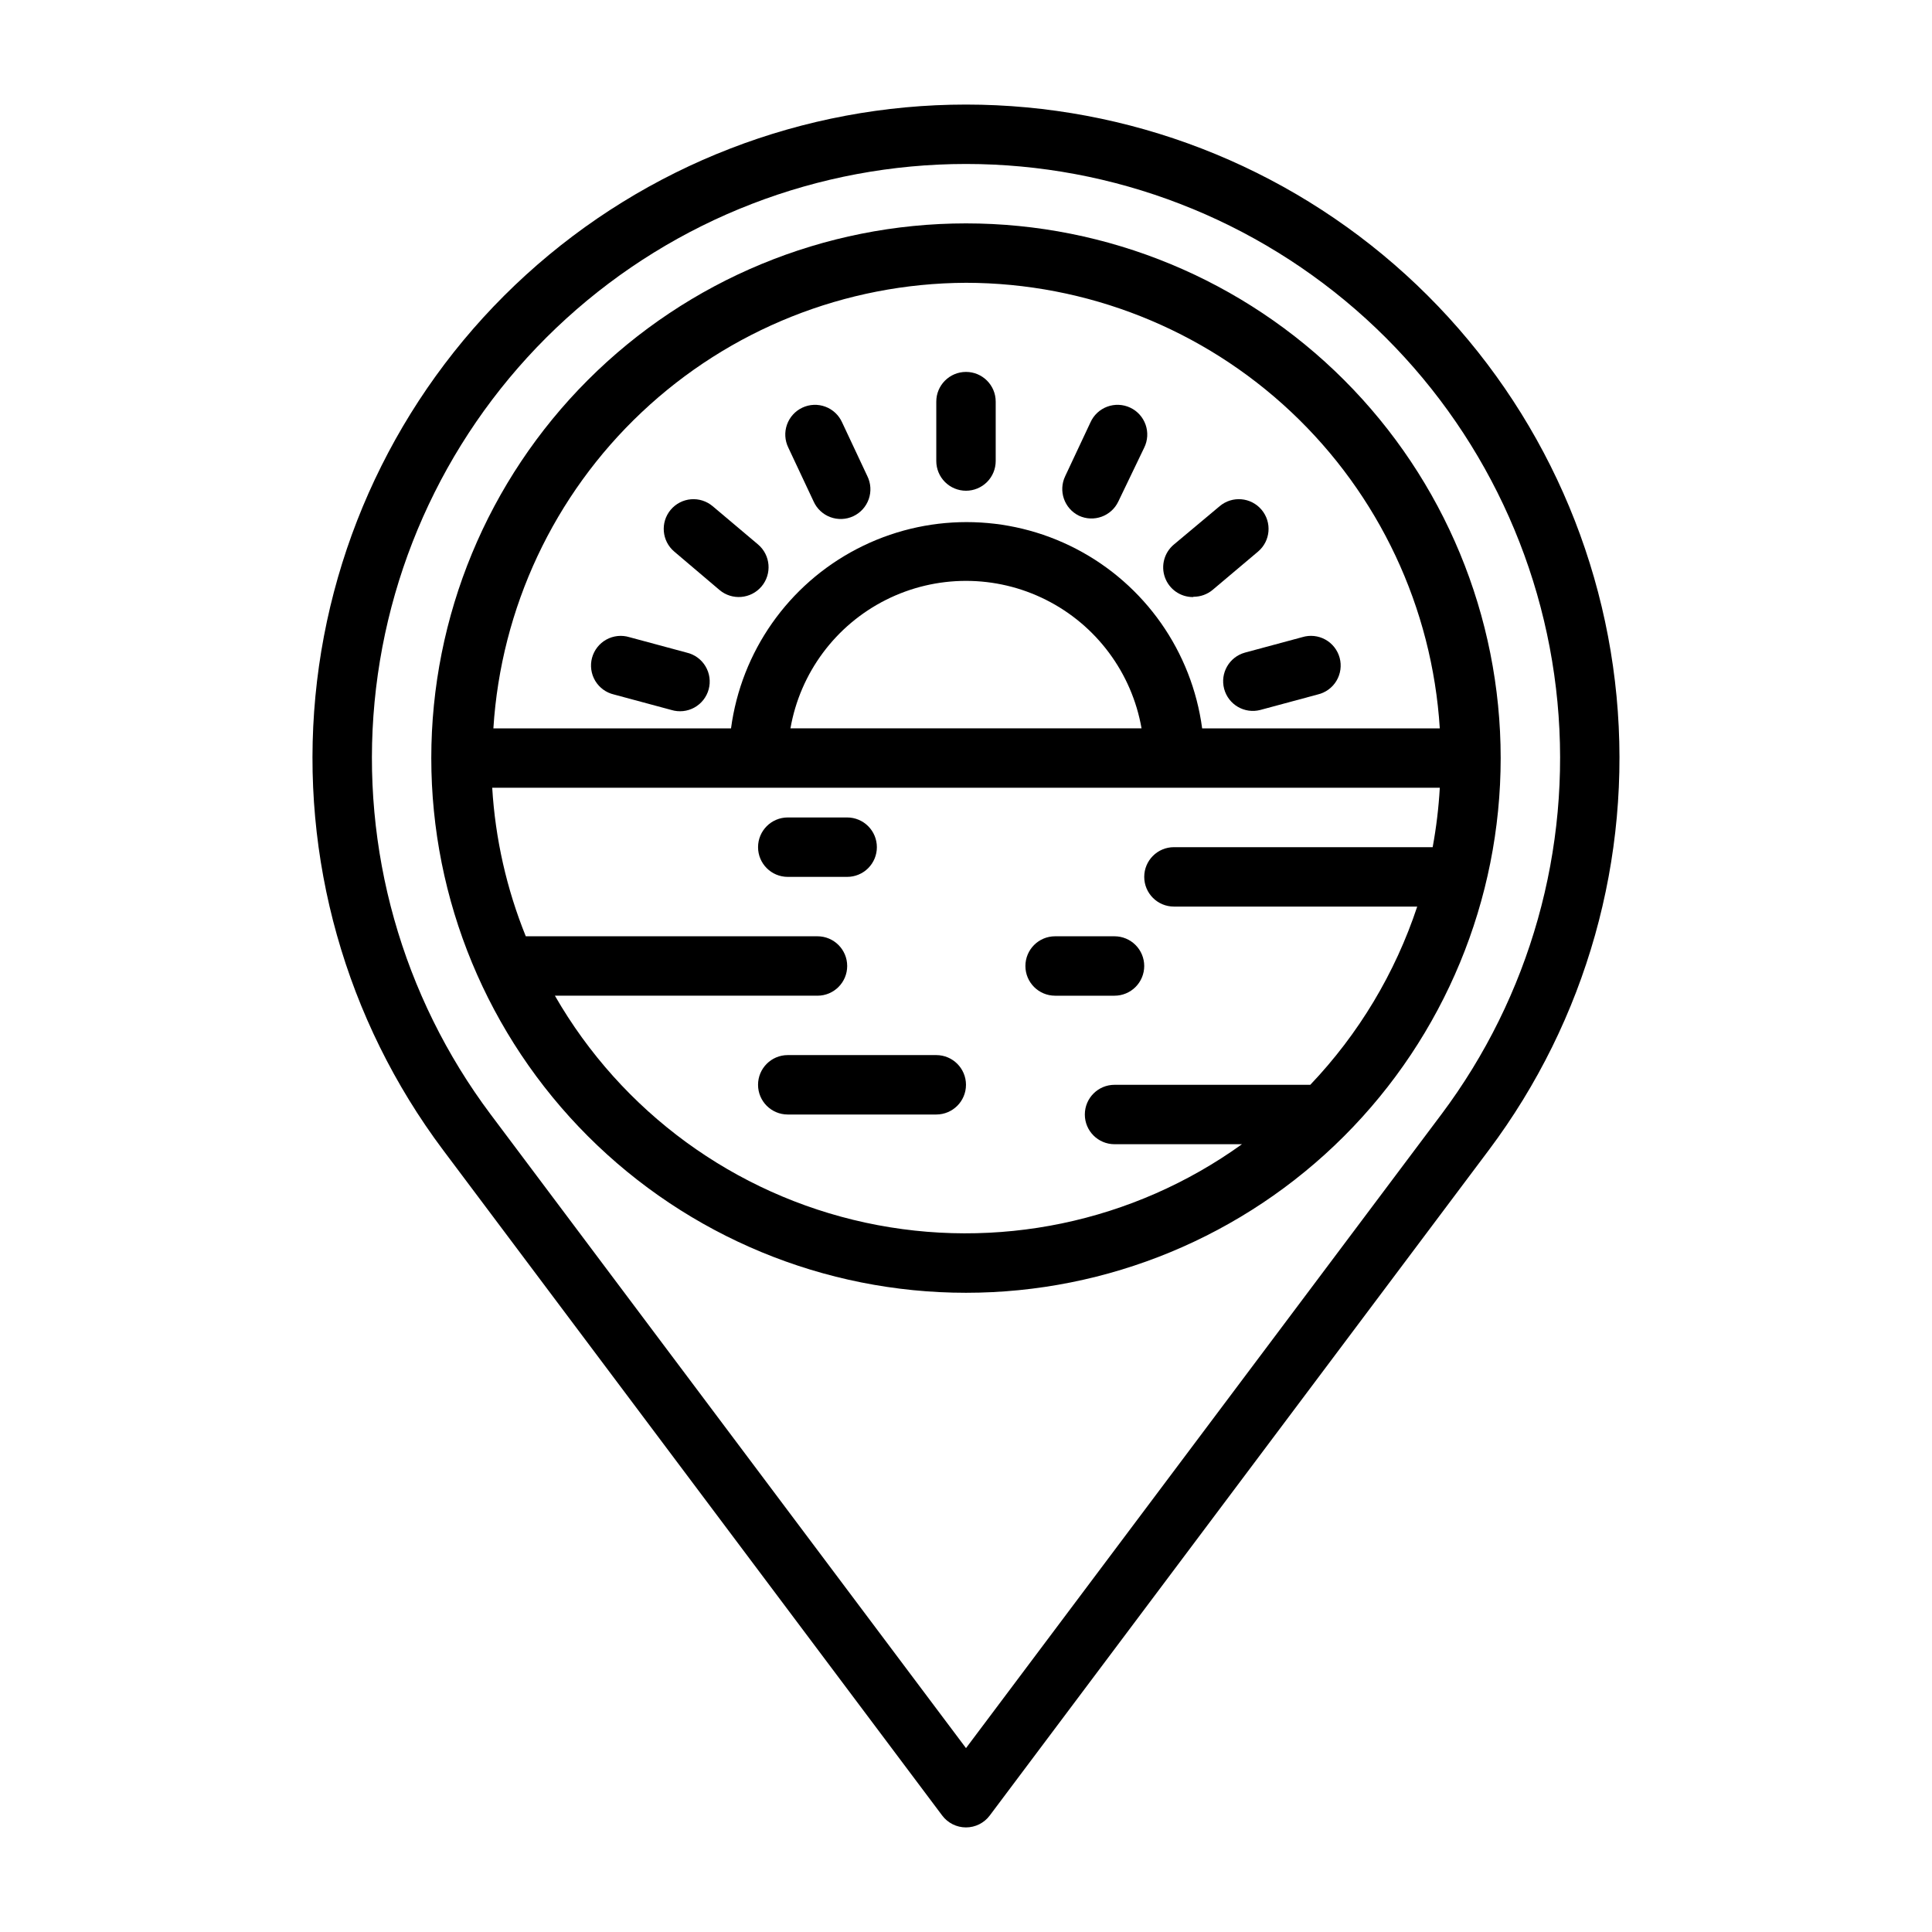 <?xml version="1.0" encoding="UTF-8"?>
<!-- Uploaded to: SVG Repo, www.svgrepo.com, Generator: SVG Repo Mixer Tools -->
<svg fill="#000000" width="800px" height="800px" version="1.1" viewBox="144 144 512 512" xmlns="http://www.w3.org/2000/svg">
 <g>
  <path d="m376.38 368.51c0-2.09-0.828-4.09-2.305-5.566-1.477-1.477-3.481-2.309-5.566-2.309h-15.746c-4.348 0-7.871 3.527-7.871 7.875 0 4.348 3.523 7.871 7.871 7.871h15.746c2.086 0 4.09-0.828 5.566-2.305s2.305-3.481 2.305-5.566z"/>
  <path d="m392.12 423.61h-39.359c-4.348 0-7.871 3.527-7.871 7.875 0 4.348 3.523 7.871 7.871 7.871h39.359c4.348 0 7.875-3.523 7.875-7.871 0-4.348-3.527-7.875-7.875-7.875z"/>
  <path d="m447.23 400c0-2.09-0.828-4.09-2.305-5.566-1.477-1.477-3.481-2.309-5.566-2.309h-15.746c-4.348 0-7.871 3.527-7.871 7.875s3.523 7.871 7.871 7.871h15.746c2.086 0 4.09-0.828 5.566-2.305 1.477-1.477 2.305-3.481 2.305-5.566z"/>
  <path d="m400 274.05c2.086 0 4.09-0.832 5.566-2.305 1.477-1.477 2.305-3.481 2.305-5.566v-15.746c0-4.348-3.523-7.871-7.871-7.871s-7.875 3.523-7.875 7.871v15.746c0 2.086 0.832 4.09 2.309 5.566 1.477 1.473 3.477 2.305 5.566 2.305z"/>
  <path d="m429.91 280.66c3.934 1.844 8.621 0.152 10.469-3.781l6.848-14.246c0.934-1.898 1.066-4.09 0.367-6.082-0.699-1.996-2.168-3.625-4.082-4.523-1.914-0.898-4.106-0.988-6.09-0.254-1.98 0.734-3.582 2.238-4.445 4.168l-6.691 14.25 0.004-0.004c-1.871 3.894-0.254 8.566 3.621 10.473z"/>
  <path d="m460.3 302.15c1.84 0.004 3.625-0.637 5.039-1.809l12.043-10.156c3.328-2.805 3.75-7.773 0.945-11.098-2.805-3.328-7.773-3.75-11.098-0.945l-12.125 10.152c-2.555 2.121-3.508 5.617-2.379 8.738 1.129 3.125 4.098 5.203 7.418 5.195z"/>
  <path d="m468.41 326.55c1.117 4.191 5.41 6.691 9.605 5.59l15.191-4.094c2.078-0.484 3.871-1.789 4.969-3.621s1.402-4.031 0.848-6.094c-0.559-2.059-1.926-3.809-3.793-4.84-1.867-1.031-4.074-1.262-6.117-0.637l-15.191 4.094c-4.16 1.148-6.617 5.434-5.512 9.602z"/>
  <path d="m359.61 276.88c0.863 1.93 2.465 3.434 4.445 4.168 1.984 0.734 4.176 0.645 6.09-0.254 1.914-0.898 3.383-2.527 4.082-4.523 0.699-1.992 0.566-4.184-0.367-6.082l-6.691-14.25v0.004c-0.863-1.93-2.465-3.434-4.445-4.168-1.98-0.734-4.176-0.645-6.086 0.254-1.914 0.898-3.387 2.527-4.086 4.523-0.699 1.992-0.566 4.184 0.367 6.082z"/>
  <path d="m334.66 300.34c3.328 2.824 8.312 2.418 11.141-0.906 2.824-3.324 2.418-8.312-0.906-11.141l-12.043-10.156v0.004c-1.598-1.348-3.664-2.004-5.746-1.828-2.082 0.18-4.008 1.176-5.356 2.773-2.805 3.324-2.379 8.293 0.945 11.098z"/>
  <path d="m306.71 328.05 15.191 4.094c2.043 0.625 4.25 0.398 6.117-0.637 1.867-1.031 3.238-2.781 3.793-4.84 0.555-2.062 0.25-4.262-0.848-6.09-1.094-1.832-2.887-3.141-4.969-3.625l-15.191-4.094c-2.039-0.625-4.25-0.395-6.117 0.637-1.867 1.031-3.234 2.781-3.793 4.84-0.555 2.062-0.246 4.262 0.848 6.094 1.098 1.832 2.891 3.137 4.969 3.621z"/>
  <path d="m400 171.71c-43.102 0-84.652 16.07-116.54 45.07-31.883 29-51.805 68.848-55.875 111.75-4.074 42.906 8 85.789 33.859 120.27l132.25 176.33c1.488 1.984 3.82 3.152 6.301 3.152 2.477 0 4.809-1.168 6.297-3.152l132.25-176.33c25.859-34.48 37.934-77.363 33.863-120.27-4.074-42.906-23.996-82.754-55.879-111.75s-73.434-45.07-116.53-45.07zm125.95 267.65-125.95 167.91-125.95-167.91c-23.508-31.348-34.484-70.332-30.785-109.34 3.703-39.008 21.812-75.23 50.797-101.59 28.984-26.367 66.758-40.977 105.94-40.977 39.18 0 76.953 14.609 105.94 40.977 28.984 26.363 47.098 62.586 50.797 101.59 3.703 39.004-7.273 77.988-30.785 109.34z"/>
  <path d="m400 203.2c-37.582 0-73.621 14.926-100.2 41.5-26.574 26.574-41.504 62.613-41.504 100.2 0 37.578 14.93 73.621 41.504 100.2 26.574 26.57 62.613 41.5 100.2 41.5 37.578 0 73.621-14.93 100.19-41.5 26.574-26.574 41.504-62.617 41.504-100.2 0-37.582-14.93-73.621-41.504-100.2-26.57-26.574-62.613-41.5-100.19-41.5zm0 15.742c32.016 0.039 62.816 12.266 86.137 34.199 23.324 21.934 37.418 51.93 39.422 83.883h-62.977c-2.711-20.348-15.164-38.094-33.375-47.562-18.211-9.469-39.891-9.469-58.102 0-18.211 9.469-30.664 27.215-33.375 47.562h-62.977c2-31.902 16.047-61.848 39.305-83.773 23.258-21.926 53.977-34.191 85.941-34.309zm46.523 118.08h-93.047c2.574-14.715 11.961-27.344 25.309-34.051 13.348-6.711 29.082-6.711 42.426 0 13.348 6.707 22.734 19.336 25.312 34.051zm-155.47 70.848h69.586c4.348 0 7.875-3.523 7.875-7.871s-3.527-7.875-7.875-7.875h-77.301c-5.078-12.551-8.082-25.844-8.895-39.359h251.12c-0.301 5.285-0.93 10.543-1.891 15.746h-68.566c-4.348 0-7.871 3.523-7.871 7.871 0 4.348 3.523 7.871 7.871 7.871h64.473c-5.844 17.645-15.523 33.773-28.34 47.234h-51.875c-4.348 0-7.871 3.523-7.871 7.871s3.523 7.871 7.871 7.871h33.77c-28.824 20.734-65.082 28.285-99.785 20.785-34.707-7.504-64.609-29.355-82.293-60.145z"/>
 </g>
</svg>